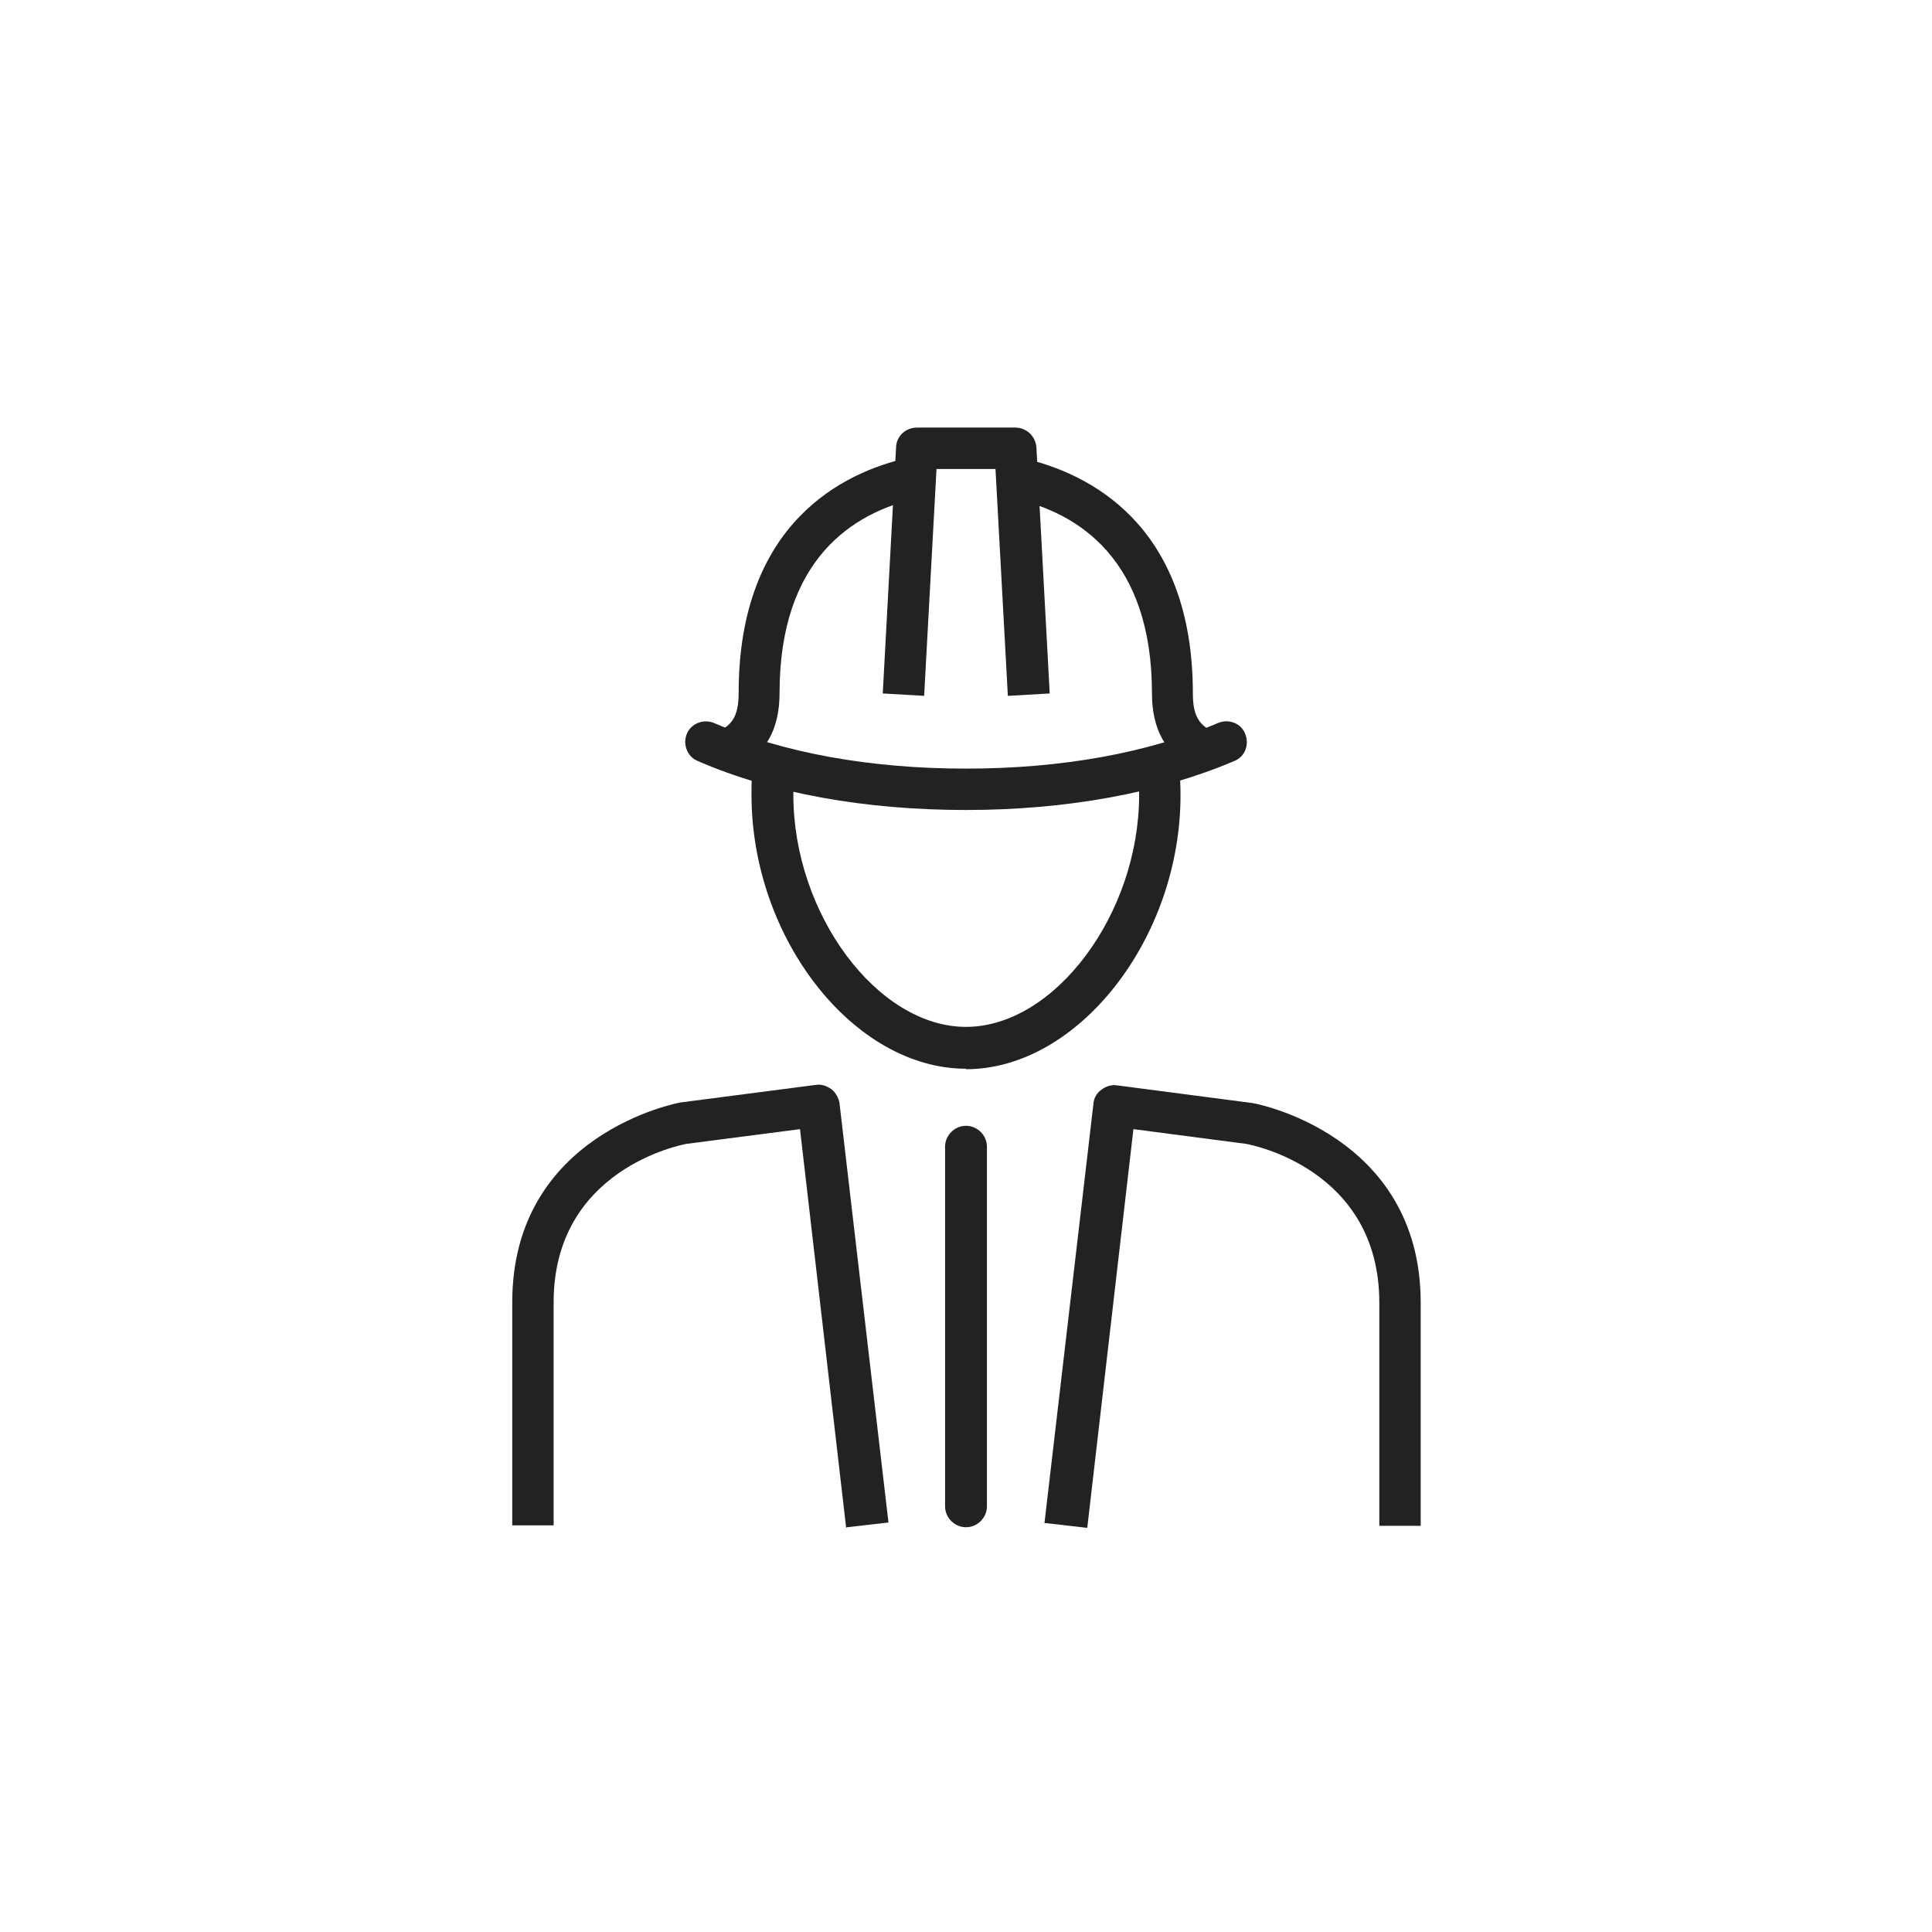 <?xml version="1.0" encoding="UTF-8"?><svg id="Layer_1" xmlns="http://www.w3.org/2000/svg" viewBox="0 0 40.62 40.62"><defs><style>.cls-1{fill:#222221;}</style></defs><g><g><path class="cls-1" d="M15.34,16.18c-.16,0-.32-.09-.39-.25-.11-.22-.02-.48,.2-.58,.27-.13,.38-.35,.38-.78,0-3.59,2.22-4.64,3.54-4.94,.23-.05,.47,.09,.52,.33,.05,.24-.09,.47-.33,.52-1.31,.3-2.87,1.26-2.87,4.09,0,.76-.29,1.28-.87,1.56-.06,.03-.13,.04-.19,.04Z"/><path class="cls-1" d="M25.28,16.18c-.06,0-.13-.01-.19-.04-.58-.28-.87-.81-.87-1.56,0-2.83-1.56-3.79-2.87-4.09-.24-.05-.38-.29-.33-.52,.05-.24,.29-.38,.52-.33,1.32,.31,3.54,1.36,3.54,4.94,0,.43,.11,.64,.38,.78,.22,.11,.31,.37,.2,.58-.08,.16-.23,.25-.39,.25Z"/></g><path class="cls-1" d="M21.19,14.63l-.26-4.77h-1.24l-.26,4.77-.87-.05,.28-5.18c.01-.23,.2-.41,.44-.41h2.07c.23,0,.42,.18,.44,.41l.28,5.18-.87,.05Z"/><path class="cls-1" d="M20.31,22.47c-2.36,0-4.51-2.74-4.51-5.76,0-.2,0-.4,.03-.59,.02-.24,.24-.41,.48-.39,.24,.02,.41,.24,.39,.48-.02,.16-.02,.33-.02,.5,0,2.51,1.77,4.88,3.63,4.88s3.64-2.37,3.64-4.88c0-.18,0-.35-.03-.52-.03-.24,.15-.46,.39-.48,.24-.03,.46,.15,.48,.39,.02,.2,.03,.41,.03,.62,0,3.01-2.15,5.76-4.51,5.76Z"/><path class="cls-1" d="M20.31,17.03c-2.12,0-4.08-.35-5.64-1.03-.22-.09-.32-.35-.23-.57,.09-.22,.35-.32,.57-.23,1.46,.63,3.29,.96,5.3,.96s3.84-.33,5.3-.96c.22-.09,.48,0,.57,.23,.09,.22,0,.48-.23,.57-1.57,.67-3.52,1.03-5.64,1.03Z"/><g><path class="cls-1" d="M17.79,32.12l-.97-8.38-2.39,.31c-.1,.02-2.79,.53-2.79,3.33v4.69h-.87v-4.69c0-3.55,3.49-4.19,3.53-4.2l2.85-.37c.12-.02,.23,.02,.33,.09,.09,.07,.15,.18,.17,.29l1.03,8.82-.87,.1Z"/><path class="cls-1" d="M22.83,32.12l-.87-.1,1.03-8.82c.01-.12,.07-.22,.17-.29,.09-.07,.21-.11,.33-.09l2.83,.37c.05,0,3.55,.65,3.55,4.2v4.69h-.87v-4.69c0-2.81-2.69-3.32-2.8-3.34l-2.37-.31-.97,8.38Z"/></g></g><path class="cls-1" d="M20.31,32.11c-.24,0-.44-.2-.44-.44v-7.56c0-.24,.2-.44,.44-.44s.44,.2,.44,.44v7.56c0,.24-.2,.44-.44,.44Z"/></svg>